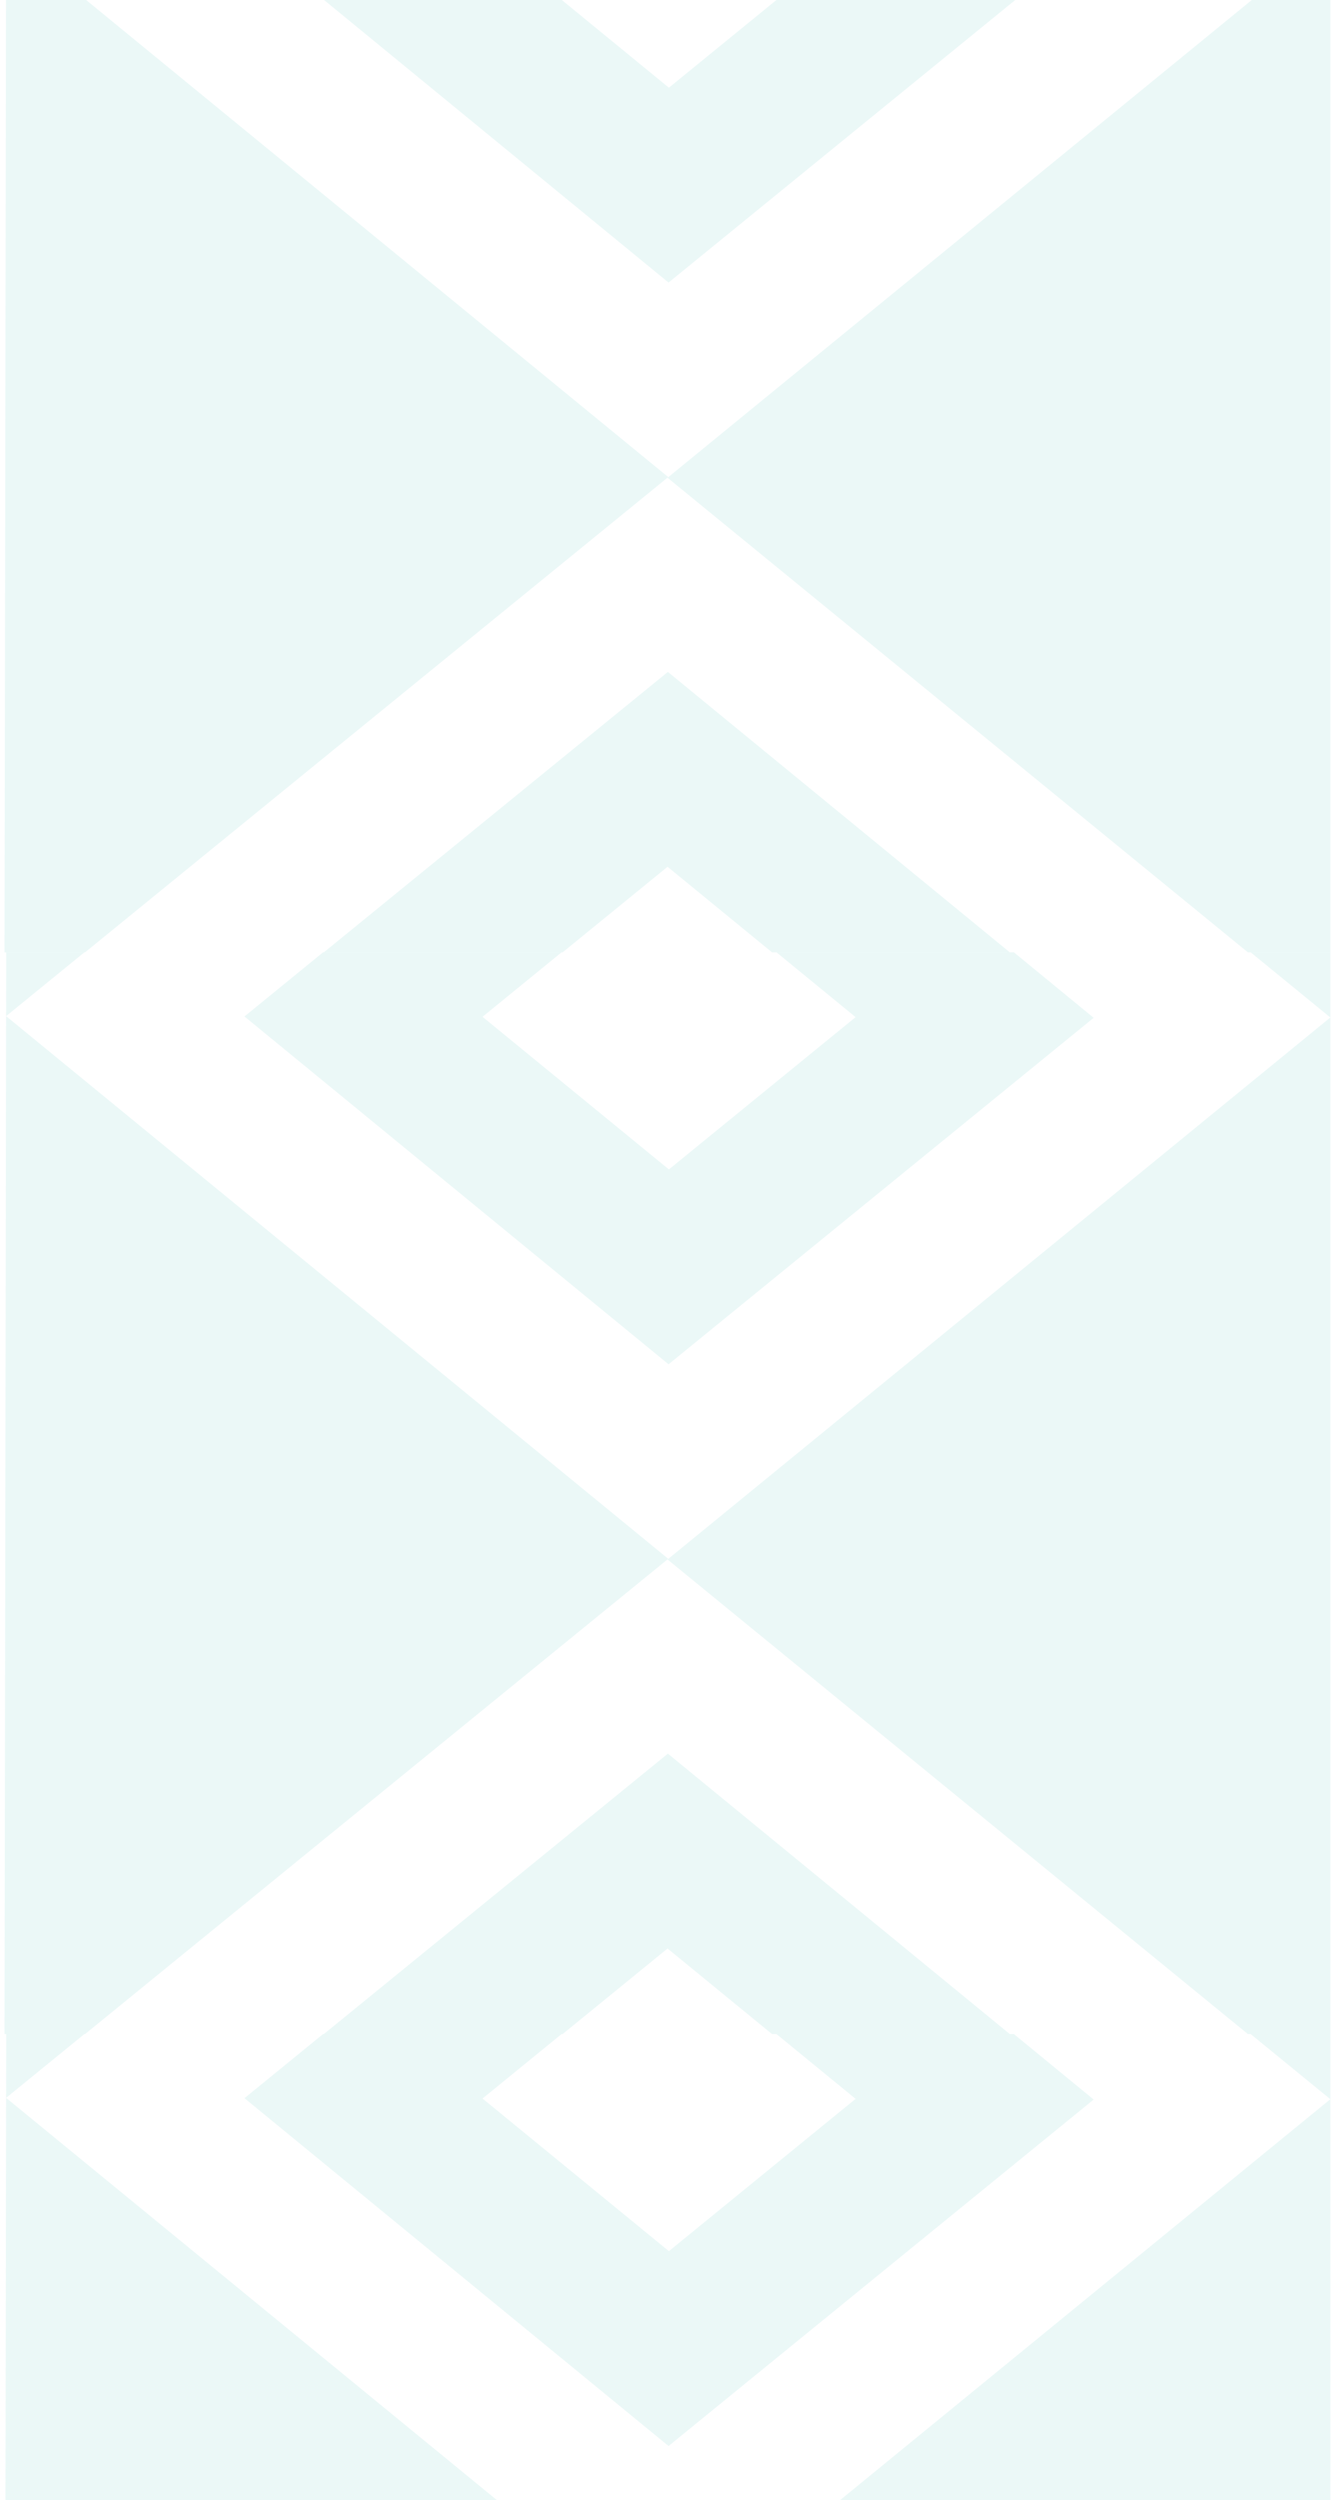 <svg width="648" height="1217" viewBox="0 0 648 1217" fill="none" xmlns="http://www.w3.org/2000/svg">
<g opacity="0.4" clip-path="url(#clip0_9449_71446)">
<g opacity="0.2" clip-path="url(#clip1_9449_71446)">
<path d="M532.449 -31.113L325.985 -200.591L119.028 -31.771L325.492 137.543L532.449 -31.113ZM325.82 -105.743L416.559 -31.442L325.656 42.695L234.917 -31.606L325.82 -105.743Z" fill="#00A79D"/>
<path d="M0.507 1550.91L323.683 1287.56L1.329 1023.24L324.505 759.897L2.151 495.571L325.327 232.23L2.973 -31.933L326.148 -295.273L3.795 -559.6L0.507 1550.91Z" fill="#00A79D"/>
<path d="M647.684 1551.56L325.001 1287.73L647.684 1023.9L325.001 760.227L647.684 496.393L325.001 232.559L647.684 -31.274L325.001 -295.108L647.684 -558.942L647.684 1551.56Z" fill="#00A79D"/>
<path d="M531.629 496.39L325.165 327.076L118.207 495.732L324.671 665.047L531.629 496.39ZM325.001 421.925L415.739 496.226L324.836 570.362L234.261 495.897L325.001 421.925Z" fill="#00A79D"/>
</g>
<g opacity="0.2" clip-path="url(#clip2_9449_71446)">
<path d="M532.449 495.449L325.985 325.971L119.028 494.792L325.492 664.106L532.449 495.449ZM325.82 420.82L416.559 495.121L325.656 569.257L234.917 494.956L325.82 420.82Z" fill="#00A79D"/>
<path d="M0.507 2077.47L323.683 1814.13L1.329 1549.8L324.505 1286.46L2.151 1022.13L325.327 758.793L2.973 494.63L326.148 231.29L3.795 -33.037L0.507 2077.47Z" fill="#00A79D"/>
<path d="M647.684 2078.13L325.001 1814.29L647.684 1550.46L325.001 1286.79L647.684 1022.96L325.001 759.122L647.684 495.288L325.001 231.455L647.684 -32.379L647.684 2078.13Z" fill="#00A79D"/>
<path d="M531.629 1022.95L325.165 853.639L118.207 1022.3L324.671 1191.61L531.629 1022.95ZM325.001 948.488L415.739 1022.79L324.836 1096.93L234.261 1022.46L325.001 948.488Z" fill="#00A79D"/>
</g>
<g opacity="0.2" clip-path="url(#clip3_9449_71446)">
<path d="M532.449 1022.01L325.985 852.534L119.028 1021.35L325.492 1190.67L532.449 1022.01ZM325.82 947.383L416.559 1021.68L325.656 1095.82L234.917 1021.52L325.82 947.383Z" fill="#00A79D"/>
<path d="M0.507 2604.03L323.683 2340.69L1.329 2076.36L324.505 1813.02L2.151 1548.7L325.327 1285.36L2.973 1021.19L326.148 757.852L3.795 493.525L0.507 2604.03Z" fill="#00A79D"/>
<path d="M647.684 2604.69L325.001 2340.86L647.684 2077.02L325.001 1813.35L647.684 1549.52L325.001 1285.69L647.684 1021.85L325.001 758.017L647.684 494.184L647.684 2604.69Z" fill="#00A79D"/>
</g>
</g>
<defs>
<clipPath id="clip0_9449_71446">
<rect width="1280" height="648" fill="white" transform="translate(648 -63) rotate(90)"/>
</clipPath>
<clipPath id="clip1_9449_71446">
<rect width="648" height="526.562" fill="white" transform="translate(0 -63)"/>
</clipPath>
<clipPath id="clip2_9449_71446">
<rect width="648" height="526.562" fill="white" transform="translate(0 463.562)"/>
</clipPath>
<clipPath id="clip3_9449_71446">
<rect width="648" height="526.562" fill="white" transform="translate(0 990.124)"/>
</clipPath>
</defs>
</svg>
